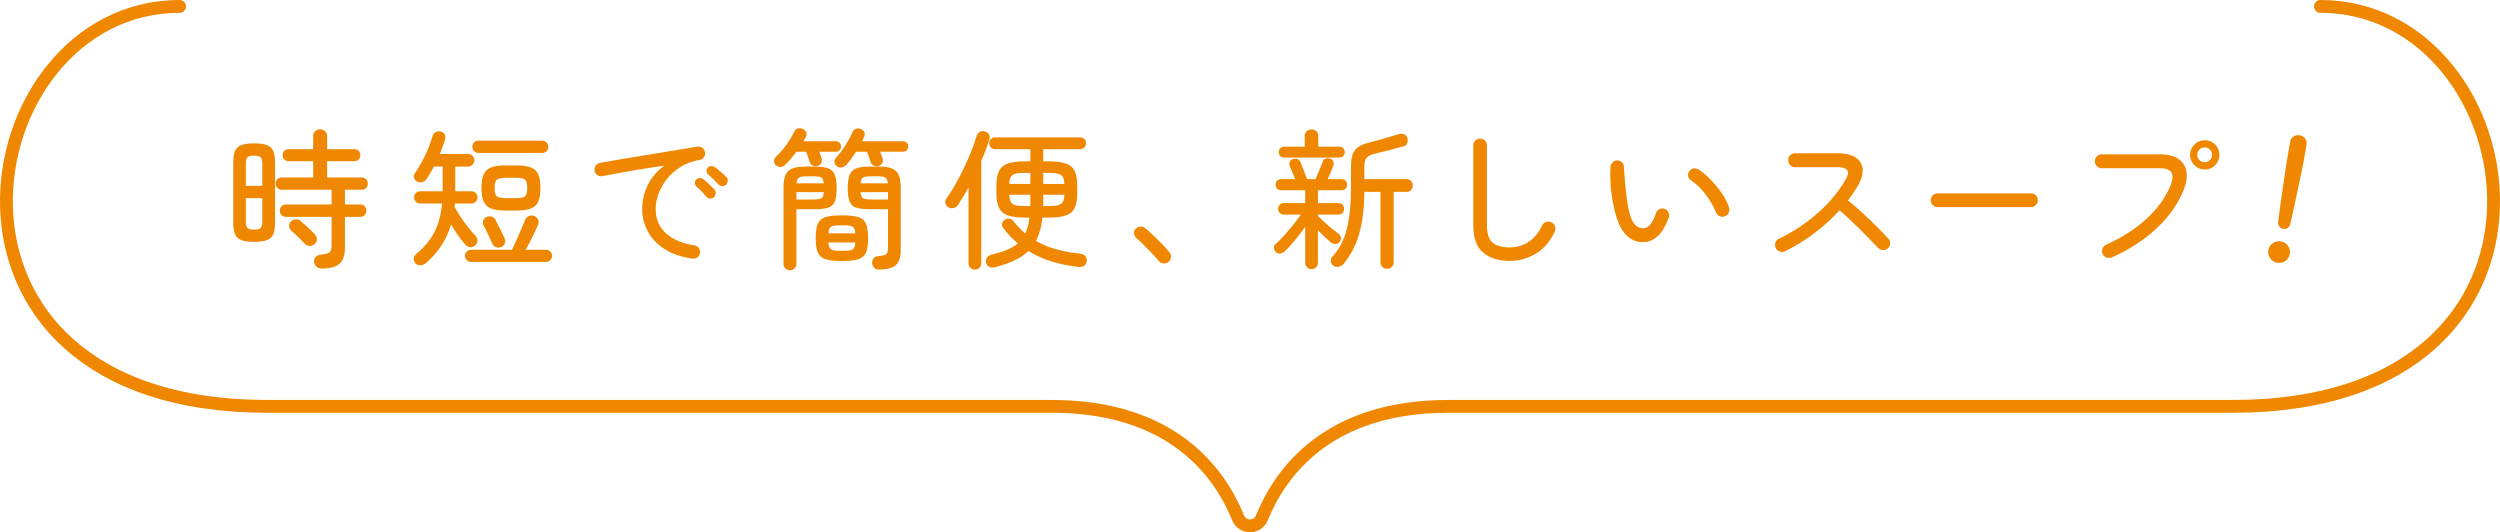 <?xml version="1.0" encoding="UTF-8"?><svg id="_レイヤー_2" xmlns="http://www.w3.org/2000/svg" viewBox="0 0 584.522 124.448"><g id="design"><path d="M59.4,56.55c-1.284,0-2.275-.134-2.975-.403-.7-.268-1.19-.723-1.47-1.365-.28-.641-.42-1.522-.42-2.643v-14.21c0-1.12.14-2,.42-2.642.28-.642.771-1.097,1.47-1.365.7-.268,1.691-.403,2.975-.403s2.28.135,2.992.403c.712.268,1.208.723,1.487,1.365.28.642.42,1.522.42,2.642v14.21c0,1.12-.14,2.001-.42,2.643-.279.642-.775,1.097-1.487,1.365-.712.269-1.709.403-2.992.403ZM57.475,43.46h3.85v-5.215c0-.747-.128-1.243-.385-1.488-.257-.245-.771-.368-1.54-.368s-1.284.123-1.54.368c-.257.245-.385.741-.385,1.488v5.215ZM59.4,53.68c.77,0,1.283-.128,1.54-.385.256-.256.385-.746.385-1.47v-5.495h-3.85v5.495c0,.724.128,1.214.385,1.47.256.257.77.385,1.54.385ZM75.219,62.78c-.537,0-.957-.152-1.26-.455-.303-.303-.479-.677-.524-1.12-.047-.467.087-.852.402-1.155.315-.303.729-.478,1.242-.525,1.026-.116,1.691-.303,1.995-.56.303-.257.455-.781.455-1.575v-6.685h-10.64c-.443,0-.799-.146-1.067-.438-.269-.292-.403-.624-.403-.998,0-.396.134-.74.403-1.032.268-.292.624-.438,1.067-.438h10.64v-3.43h-11.655c-.443,0-.793-.146-1.05-.438-.257-.292-.385-.624-.385-.998,0-.396.128-.735.385-1.015s.606-.42,1.05-.42h7.351v-3.815h-5.74c-.443,0-.788-.14-1.033-.42-.245-.28-.368-.606-.368-.98,0-.396.123-.729.368-.997.245-.268.589-.403,1.033-.403h5.74v-3.045c0-.49.157-.881.472-1.173.315-.292.694-.438,1.137-.438.467,0,.857.146,1.173.438.315.292.473.683.473,1.173v3.045h6.37c.442,0,.787.135,1.032.403.245.268.367.601.367.997,0,.374-.122.7-.367.98-.245.28-.59.42-1.032.42h-6.37v3.815h8.085c.443,0,.793.14,1.05.42s.385.619.385,1.015c0,.374-.128.706-.385.998-.257.292-.607.438-1.05.438h-3.92v3.43h3.57c.443,0,.793.146,1.05.438.256.292.385.636.385,1.032,0,.374-.129.706-.385.998-.257.292-.607.438-1.05.438h-3.57v7.28c0,1.703-.42,2.928-1.26,3.675-.84.747-2.229,1.12-4.165,1.12ZM71.334,57.075c-.257-.303-.589-.653-.997-1.05-.409-.396-.817-.793-1.225-1.19-.409-.396-.752-.711-1.033-.945-.304-.28-.461-.624-.473-1.032-.012-.408.123-.764.403-1.067.327-.326.711-.501,1.155-.525.443-.023.828.117,1.155.42.256.21.589.507.997.892s.823.77,1.243,1.155c.42.385.746.706.979.963.327.35.508.741.543,1.172.035.432-.111.811-.438,1.137-.304.304-.688.467-1.155.49-.467.023-.852-.117-1.155-.42Z" style="fill:#f08700; stroke-width:0px;"/><path d="M97.164,61.59c-.304-.327-.443-.7-.42-1.12.023-.42.21-.781.56-1.085,1.843-1.517,3.255-3.208,4.235-5.075.98-1.866,1.587-4.106,1.82-6.72h-5.11c-.397,0-.735-.146-1.015-.438-.28-.292-.42-.624-.42-.998,0-.396.14-.735.42-1.015.28-.28.618-.42,1.015-.42h5.25v-5.775h-2.03c-.28.513-.566,1.021-.858,1.522-.292.502-.589.975-.892,1.417-.234.35-.56.583-.98.7-.42.117-.829.07-1.225-.14-.374-.21-.607-.513-.7-.91-.094-.396-.024-.746.21-1.05.536-.747,1.073-1.622,1.609-2.625.537-1.003,1.027-2.036,1.471-3.098.442-1.062.781-2.024,1.015-2.887.116-.443.361-.77.735-.98.373-.21.781-.257,1.225-.14.42.117.718.345.893.683.175.339.204.741.087,1.208-.35,1.12-.758,2.24-1.225,3.36h6.615c.396,0,.74.146,1.032.438.292.292.438.636.438,1.033s-.146.741-.438,1.032c-.292.292-.636.438-1.032.438h-3.01v5.775h3.78c.396,0,.735.14,1.015.42.28.28.42.619.42,1.015,0,.374-.14.706-.42.998-.28.292-.619.438-1.015.438h-3.885c0,.117-.006.24-.018.367-.012.128-.029.251-.052.367.396.77.875,1.575,1.435,2.415.56.84,1.149,1.645,1.768,2.415.618.77,1.195,1.447,1.732,2.03.303.303.443.677.42,1.12-.023.444-.198.805-.525,1.085-.35.304-.741.438-1.172.403-.433-.035-.8-.228-1.103-.577-.514-.56-1.067-1.26-1.663-2.1s-1.161-1.715-1.698-2.625c-.514,1.773-1.26,3.407-2.24,4.9-.98,1.494-2.194,2.87-3.64,4.13-.374.303-.787.472-1.242.508-.455.035-.846-.111-1.173-.438ZM110.15,61.24c-.397,0-.735-.14-1.016-.42-.279-.28-.42-.619-.42-1.015s.141-.729.42-.997c.28-.268.618-.403,1.016-.403h9.555c.28-.56.612-1.278.998-2.153s.764-1.75,1.137-2.625.677-1.593.91-2.152c.187-.443.478-.758.875-.945.396-.187.816-.198,1.26-.035.42.163.724.432.91.805.187.374.187.793,0,1.26-.187.467-.443,1.044-.77,1.732-.327.688-.677,1.395-1.05,2.117-.374.724-.723,1.389-1.05,1.995h4.726c.396,0,.734.135,1.015.403.28.268.42.601.42.997s-.14.735-.42,1.015-.618.42-1.015.42h-17.5ZM111.829,35.76c-.374,0-.7-.14-.98-.42s-.42-.618-.42-1.015.14-.735.42-1.015.606-.42.98-.42h14.945c.396,0,.734.14,1.015.42s.42.618.42,1.015-.14.735-.42,1.015-.618.42-1.015.42h-14.945ZM118.235,49.236c-1.47,0-2.614-.163-3.43-.49-.817-.327-1.395-.875-1.733-1.645-.338-.77-.507-1.82-.507-3.15s.169-2.38.507-3.15c.338-.77.916-1.318,1.733-1.645.816-.326,1.96-.49,3.43-.49h2.45c1.47,0,2.619.164,3.448.49.828.327,1.405.875,1.732,1.645.326.77.49,1.82.49,3.15s-.164,2.38-.49,3.15c-.327.77-.904,1.318-1.732,1.645-.829.327-1.978.49-3.448.49h-2.45ZM117.254,57.74c-.396.187-.799.21-1.207.07-.409-.14-.706-.396-.893-.77-.28-.63-.612-1.353-.998-2.17-.385-.817-.741-1.517-1.068-2.1-.21-.373-.257-.752-.14-1.137.116-.385.361-.671.735-.858.42-.21.834-.256,1.243-.14.408.117.717.374.928.77.373.7.758,1.458,1.154,2.275.396.817.712,1.494.945,2.03.187.397.216.782.088,1.155-.129.374-.392.665-.788.875ZM118.304,46.33h2.31c1.12,0,1.843-.146,2.17-.438.326-.292.49-.939.49-1.943s-.164-1.65-.49-1.942c-.327-.292-1.05-.438-2.17-.438h-2.31c-1.097,0-1.815.146-2.153.438-.338.292-.507.939-.507,1.942s.169,1.651.507,1.943c.338.292,1.056.438,2.153.438Z" style="fill:#f08700; stroke-width:0px;"/><path d="M161.844,60.47c-2.66-.397-4.854-1.167-6.58-2.31-1.728-1.143-3.01-2.525-3.851-4.147-.84-1.621-1.26-3.319-1.26-5.093,0-2.03.443-3.931,1.33-5.705.887-1.773,2.17-3.267,3.85-4.48-.957.117-2.047.274-3.272.472-1.225.198-2.497.408-3.814.63-1.319.222-2.62.45-3.903.683-1.284.233-2.462.455-3.535.665-.42.094-.812.006-1.173-.262-.362-.268-.566-.624-.612-1.068-.07-.42.023-.805.28-1.155.256-.35.607-.56,1.05-.63.63-.116,1.51-.274,2.643-.473,1.131-.198,2.415-.414,3.85-.647,1.435-.233,2.928-.478,4.48-.735,1.551-.257,3.067-.508,4.55-.753,1.481-.245,2.847-.466,4.095-.665,1.248-.198,2.269-.368,3.062-.508.42-.07.799.012,1.138.245.338.234.554.56.647.98.093.42.029.817-.192,1.19-.222.374-.543.595-.963.665-1.703.28-3.202.822-4.497,1.627-1.295.805-2.375,1.756-3.238,2.853-.864,1.097-1.517,2.246-1.96,3.448-.443,1.202-.665,2.362-.665,3.482,0,2.473.828,4.422,2.485,5.845,1.657,1.424,3.827,2.333,6.51,2.73.443.047.793.245,1.05.595.256.35.361.747.314,1.19-.07.444-.28.793-.63,1.05-.35.257-.747.35-1.19.28ZM166.919,46.121c-.257.233-.565.332-.927.297s-.647-.18-.857-.438c-.7-.84-1.458-1.633-2.275-2.38-.233-.21-.362-.473-.385-.788-.024-.315.081-.589.314-.823.257-.257.543-.379.857-.367.315.012.601.123.858.333.35.257.764.612,1.243,1.067.478.455.893.87,1.242,1.242.257.257.373.566.35.927-.024.362-.164.671-.42.928ZM169.789,43.145c-.233.257-.531.379-.893.367-.362-.011-.671-.146-.927-.402-.35-.396-.729-.793-1.137-1.19-.409-.396-.812-.758-1.208-1.085-.233-.21-.373-.472-.42-.787-.047-.315.047-.589.28-.823.233-.28.507-.414.822-.403.315.012.612.111.893.298.35.233.775.572,1.277,1.015.502.444.939.84,1.312,1.19.257.234.379.531.368.893-.012.362-.134.671-.368.927Z" style="fill:#f08700; stroke-width:0px;"/><path d="M191.209,38.77c-.397.117-.776.105-1.138-.035-.361-.14-.601-.396-.717-.77-.047-.187-.17-.548-.368-1.085-.198-.536-.367-1.003-.507-1.4h-2.275c-.374.513-.77,1.021-1.19,1.522-.42.502-.84.951-1.26,1.348-.257.35-.601.566-1.032.647-.432.082-.834-.006-1.208-.262-.303-.257-.479-.572-.525-.945-.047-.373.058-.711.315-1.015.863-.793,1.68-1.72,2.45-2.782.771-1.062,1.423-2.129,1.96-3.202.187-.396.473-.647.857-.752.385-.105.776-.064,1.173.122.396.164.653.432.77.805.117.374.082.723-.105,1.05-.094.164-.187.327-.28.49-.093.164-.187.339-.28.525h7.56c.373,0,.67.117.893.35.222.234.332.525.332.875,0,.327-.11.613-.332.858-.222.245-.52.367-.893.367h-3.885c.28.63.455,1.097.524,1.4.141.397.141.776,0,1.138-.14.362-.42.612-.84.752ZM184.699,63.2c-.397,0-.747-.14-1.05-.42-.304-.28-.455-.642-.455-1.085v-17.85c0-1.26.157-2.245.473-2.958.314-.711.851-1.213,1.609-1.505.758-.292,1.791-.438,3.098-.438h2.065c1.353,0,2.402.135,3.149.402.747.269,1.271.77,1.575,1.505.303.735.455,1.802.455,3.202,0,1.377-.152,2.415-.455,3.115-.304.7-.828,1.167-1.575,1.4-.747.233-1.797.35-3.149.35h-4.235v12.775c0,.443-.146.805-.438,1.085-.292.28-.647.42-1.067.42ZM186.204,46.645h3.885c.957,0,1.604-.093,1.943-.28.338-.187.53-.665.578-1.435h-6.405v1.715ZM186.239,42.865h6.335c-.047-.747-.239-1.208-.578-1.383-.338-.175-.974-.262-1.908-.262h-1.365c-.91,0-1.535.1-1.873.298-.338.198-.542.647-.612,1.347ZM196.844,61.03c-1.657,0-2.929-.14-3.815-.42-.887-.28-1.494-.805-1.82-1.575-.327-.77-.49-1.89-.49-3.36s.163-2.59.49-3.36c.327-.77.933-1.289,1.82-1.557.886-.268,2.158-.403,3.815-.403,1.68,0,2.958.135,3.833.403.875.269,1.476.787,1.803,1.557.326.77.49,1.89.49,3.36s-.164,2.59-.49,3.36c-.327.77-.928,1.295-1.803,1.575-.875.28-2.152.42-3.833.42ZM193.695,54.555h6.265c-.023-.583-.128-1.009-.315-1.277-.187-.268-.502-.438-.945-.508-.443-.07-1.062-.105-1.855-.105s-1.412.035-1.855.105c-.443.07-.759.24-.945.508-.187.268-.303.694-.35,1.277ZM196.844,58.65c.816,0,1.44-.035,1.873-.105.432-.07.74-.245.927-.525.187-.28.303-.723.35-1.33h-6.3c.046.607.163,1.05.35,1.33s.502.455.945.525c.443.07,1.062.105,1.855.105ZM195.724,38.91c-.35-.233-.554-.542-.613-.927-.058-.385.041-.729.298-1.032,1.633-1.82,2.94-3.85,3.92-6.09.187-.396.473-.653.857-.77.385-.116.764-.082,1.138.105.396.163.659.42.787.77.128.35.1.7-.087,1.05-.07.164-.141.327-.21.49-.07.164-.152.339-.245.525h9.555c.373,0,.671.117.893.35.222.234.333.525.333.875,0,.327-.111.613-.333.858-.222.245-.52.367-.893.367h-5.355c.117.303.228.583.333.84.105.257.181.467.228.63.14.374.134.741-.018,1.103-.152.362-.438.613-.857.752-.374.117-.741.1-1.103-.052-.362-.151-.612-.414-.752-.787l-.875-2.485h-2.59c-.677,1.097-1.412,2.1-2.205,3.01-.28.327-.625.542-1.033.647s-.799.03-1.172-.228ZM205.489,63.025c-.467,0-.835-.146-1.103-.438-.269-.292-.426-.636-.473-1.032-.023-.397.075-.764.298-1.103.221-.338.577-.52,1.067-.542.7-.07,1.219-.163,1.558-.28.338-.116.554-.315.647-.595.093-.28.14-.688.14-1.225v-8.89h-4.235c-1.354,0-2.404-.116-3.15-.35-.747-.233-1.272-.7-1.575-1.4-.304-.7-.455-1.738-.455-3.115,0-1.4.151-2.468.455-3.202.303-.735.828-1.237,1.575-1.505.746-.268,1.796-.402,3.15-.402h2.03c1.33,0,2.368.146,3.115.438.746.292,1.277.793,1.593,1.505.314.712.472,1.698.472,2.958v14.595c0,1.75-.409,2.952-1.225,3.605-.817.653-2.112.98-3.885.98ZM201.219,42.865h6.37c-.07-.7-.28-1.149-.63-1.347-.35-.198-.979-.298-1.89-.298h-1.33c-.934,0-1.569.088-1.908.262-.338.175-.542.636-.612,1.383ZM203.739,46.645h3.885v-1.715h-6.405c.046.77.239,1.249.578,1.435.338.187.985.28,1.942.28Z" style="fill:#f08700; stroke-width:0px;"/><path d="M227.925,63.025c-.397,0-.741-.135-1.033-.402-.292-.269-.438-.625-.438-1.068v-17.71c-.863,1.54-1.727,2.952-2.59,4.235-.21.303-.548.496-1.015.577-.467.082-.875-.005-1.226-.262-.327-.233-.52-.554-.577-.962-.059-.408.029-.764.263-1.068.7-.957,1.399-2.059,2.1-3.307.7-1.248,1.377-2.555,2.03-3.92.653-1.365,1.23-2.683,1.732-3.955.501-1.271.893-2.409,1.172-3.413.14-.443.391-.758.752-.945.361-.187.741-.221,1.138-.105.443.117.77.339.98.665.21.327.245.723.105,1.19-.233.793-.514,1.616-.84,2.468-.327.852-.677,1.721-1.05,2.607v23.905c0,.443-.146.799-.438,1.068-.292.268-.648.402-1.068.402ZM232.579,62.5c-.467.116-.893.082-1.277-.105-.385-.187-.636-.513-.752-.98-.093-.397-.035-.776.175-1.137.21-.362.595-.613,1.155-.753,1.376-.326,2.56-.694,3.552-1.102.992-.408,1.838-.916,2.538-1.523-.607-.513-1.196-1.067-1.767-1.662-.572-.595-1.126-1.242-1.663-1.943-.233-.303-.31-.647-.228-1.032s.286-.682.613-.892c.327-.233.676-.321,1.05-.263.373.059.676.24.91.542.886,1.12,1.832,2.1,2.835,2.94.466-.98.793-2.217.98-3.71h-1.015c-1.75,0-3.11-.175-4.078-.525-.968-.35-1.651-.945-2.047-1.785-.397-.84-.595-1.983-.595-3.43v-1.68c0-1.47.198-2.619.595-3.448.396-.828,1.079-1.417,2.047-1.767.968-.35,2.328-.525,4.078-.525h1.225v-2.835h-8.26c-.374,0-.694-.14-.963-.42s-.402-.607-.402-.98c0-.396.134-.723.402-.98.269-.256.589-.385.963-.385h19.88c.396,0,.729.128.998.385.268.257.403.584.403.98,0,.373-.135.7-.403.98-.269.28-.601.42-.998.42h-8.61v2.835h1.225c1.75,0,3.115.175,4.095.525.98.35,1.663.939,2.048,1.767.385.829.577,1.978.577,3.448v1.68c0,1.447-.192,2.59-.577,3.43-.385.84-1.068,1.435-2.048,1.785s-2.345.525-4.095.525h-1.4c-.117,1.074-.303,2.065-.56,2.975-.257.91-.584,1.739-.98,2.485,1.493.84,3.109,1.5,4.848,1.977,1.738.479,3.599.811,5.583.998.537.07.933.28,1.19.63.257.35.338.77.245,1.26-.21.933-.91,1.33-2.1,1.19-2.053-.234-4.054-.642-6.002-1.225-1.948-.583-3.786-1.411-5.513-2.485-.887.864-1.978,1.598-3.272,2.205-1.295.607-2.829,1.143-4.603,1.61ZM235.975,43.005h4.935v-2.59h-1.225c-.957,0-1.704.07-2.24.21-.537.14-.91.391-1.12.752-.21.362-.327.905-.35,1.627ZM239.685,48.185h1.189c.023-.187.035-.368.035-.542v-2.118h-4.935c.022.724.14,1.278.35,1.663s.578.647,1.103.788c.525.14,1.277.21,2.258.21ZM243.92,43.005h4.935c-.023-.723-.14-1.265-.35-1.627-.21-.361-.578-.613-1.103-.752s-1.278-.21-2.257-.21h-1.225v2.59ZM243.92,48.185h1.225c.979,0,1.732-.07,2.257-.21.525-.14.893-.403,1.103-.788s.327-.939.35-1.663h-4.935v2.66Z" style="fill:#f08700; stroke-width:0px;"/><path d="M273.145,61.275c-.351.257-.747.355-1.19.298-.443-.059-.805-.262-1.085-.613-.374-.467-.881-1.039-1.522-1.715-.642-.677-1.29-1.342-1.942-1.995-.653-.653-1.202-1.155-1.645-1.505-.327-.28-.525-.642-.595-1.085-.07-.443.035-.816.315-1.12.326-.35.7-.537,1.12-.56.42-.023.805.094,1.155.35.513.42,1.132.974,1.855,1.662.723.688,1.435,1.395,2.135,2.118.7.723,1.26,1.354,1.68,1.89.303.35.42.747.35,1.19-.07.443-.28.805-.63,1.085Z" style="fill:#f08700; stroke-width:0px;"/><path d="M306.639,62.92c-.397,0-.741-.14-1.033-.42s-.438-.642-.438-1.085v-8.365c-.724,1.003-1.517,2.036-2.38,3.097-.863,1.062-1.668,1.931-2.415,2.607-.304.304-.653.479-1.05.525-.397.047-.747-.082-1.05-.385-.257-.257-.397-.565-.42-.927-.024-.362.104-.659.385-.893.63-.56,1.318-1.254,2.065-2.083.747-.828,1.464-1.674,2.152-2.537.688-.863,1.254-1.622,1.698-2.275h-3.955c-.397,0-.724-.128-.98-.385-.257-.256-.385-.571-.385-.945,0-.396.128-.723.385-.98.256-.257.583-.385.98-.385h4.97v-3.01h-5.635c-.374,0-.683-.128-.928-.385-.245-.257-.367-.56-.367-.91s.122-.653.367-.91c.245-.257.554-.385.928-.385h3.29c-.21-.536-.443-1.108-.7-1.715-.257-.606-.443-1.05-.56-1.33-.141-.35-.141-.683,0-.998.14-.315.385-.531.734-.647.373-.116.718-.123,1.033-.018s.554.344.717.718c.117.233.269.601.455,1.103.187.502.385,1.021.595,1.557.21.537.385.98.525,1.33h1.96c.163-.35.35-.781.56-1.295.21-.513.42-1.027.63-1.54.21-.513.373-.922.49-1.225.14-.396.368-.647.682-.752.315-.105.659-.099,1.033.018.35.094.595.297.734.612.141.315.152.66.035,1.033-.094.303-.274.77-.542,1.4-.268.63-.531,1.214-.788,1.75h3.255c.396,0,.712.128.945.385.233.257.35.56.35.91s-.117.654-.35.91c-.233.257-.549.385-.945.385h-5.53v3.01h4.76c.42,0,.752.128.997.385.245.257.368.583.368.98,0,.374-.123.688-.368.945-.245.257-.577.385-.997.385h-4.76v.315c.07.047.128.105.175.175.35.35.805.782,1.365,1.295.56.513,1.143,1.015,1.75,1.505.606.49,1.12.887,1.54,1.19.327.234.507.542.542.927s-.076.718-.333.998c-.257.303-.572.461-.945.473-.374.012-.712-.099-1.015-.333-.934-.77-1.96-1.738-3.08-2.905v7.595c0,.443-.146.805-.438,1.085-.292.28-.647.42-1.067.42ZM300.235,36.845c-.374,0-.677-.123-.91-.367-.233-.245-.35-.554-.35-.927,0-.35.117-.647.35-.893.233-.245.536-.367.91-.367h4.83v-2.555c0-.42.151-.77.455-1.05s.676-.42,1.12-.42c.466,0,.845.14,1.137.42s.438.63.438,1.05v2.555h4.9c.396,0,.711.123.945.367.233.245.35.542.35.893,0,.374-.117.682-.35.927-.233.245-.548.367-.945.367h-12.88ZM324.315,62.85c-.444,0-.812-.14-1.103-.42-.292-.28-.438-.654-.438-1.12v-16.45h-3.78c-.023,3.733-.408,6.942-1.155,9.625-.747,2.683-1.983,5.098-3.71,7.245-.303.35-.677.565-1.12.647-.443.082-.863-.006-1.26-.262-.327-.257-.52-.583-.577-.98-.059-.397.04-.747.297-1.05,1.68-1.82,2.835-4.042,3.465-6.667.63-2.625.945-5.804.945-9.538v-5.145c0-1.727.344-2.98,1.033-3.763.688-.781,1.849-1.359,3.482-1.732.91-.21,1.983-.495,3.22-.857,1.236-.362,2.345-.694,3.325-.998.513-.163.956-.163,1.33,0,.373.164.63.432.77.805.14.444.14.864,0,1.26-.14.397-.432.654-.875.77-1.003.28-2.077.566-3.22.857-1.144.292-2.264.566-3.36.823-1.003.234-1.686.56-2.047.98-.362.42-.542,1.12-.542,2.1v2.905h9.87c.443,0,.799.146,1.067.438.268.292.402.636.402,1.032,0,.42-.134.776-.402,1.068-.269.292-.625.438-1.067.438h-3.01v16.45c0,.466-.152.84-.455,1.12-.304.28-.665.42-1.085.42Z" style="fill:#f08700; stroke-width:0px;"/><path d="M352.909,60.996c-2.59,0-4.644-.654-6.16-1.96-1.517-1.306-2.275-3.406-2.275-6.3v-18.76c0-.443.158-.817.473-1.12.315-.303.682-.455,1.103-.455.443,0,.822.152,1.137.455.315.303.473.677.473,1.12v18.76c0,1.937.449,3.272,1.348,4.007.898.735,2.199,1.103,3.902,1.103,1.656,0,3.15-.431,4.48-1.295,1.33-.863,2.392-2.146,3.185-3.85.187-.396.495-.665.928-.805.431-.14.845-.116,1.242.07.396.187.67.496.822.927.152.432.134.846-.052,1.242-1.05,2.287-2.514,4.002-4.393,5.145-1.878,1.143-3.95,1.715-6.212,1.715Z" style="fill:#f08700; stroke-width:0px;"/><path d="M384.725,56.585c-1.098.117-2.118-.064-3.062-.542-.945-.478-1.791-1.312-2.538-2.502-.42-.7-.805-1.598-1.155-2.695-.35-1.096-.647-2.31-.892-3.64-.245-1.33-.415-2.695-.508-4.095-.094-1.4-.105-2.765-.035-4.095.047-.443.228-.81.543-1.102.314-.292.693-.426,1.137-.403.443.023.811.198,1.103.525.292.327.414.712.368,1.155.093,1.377.187,2.602.28,3.675.093,1.073.215,2.205.368,3.395.151,1.19.35,2.287.595,3.29.245,1.003.53,1.773.857,2.31.653,1.073,1.493,1.575,2.521,1.505.606-.046,1.137-.35,1.592-.91.455-.56.881-1.435,1.278-2.625.14-.42.403-.729.788-.927.385-.198.787-.228,1.208-.088.396.14.7.409.91.805.21.397.245.793.105,1.19-.7,1.937-1.518,3.354-2.45,4.252-.934.898-1.937,1.406-3.01,1.522ZM403.239,50.6c-.42.14-.828.111-1.225-.088-.397-.198-.677-.508-.84-.927-.583-1.447-1.388-2.84-2.415-4.182-1.027-1.342-2.182-2.444-3.465-3.308-.374-.256-.578-.613-.613-1.067-.035-.455.099-.834.402-1.138.327-.373.694-.548,1.103-.525.408.023.811.164,1.208.42.816.56,1.68,1.307,2.59,2.24.91.934,1.755,1.96,2.537,3.08.782,1.12,1.359,2.252,1.733,3.395.14.42.117.834-.07,1.242-.188.409-.502.695-.945.858Z" style="fill:#f08700; stroke-width:0px;"/><path d="M417.344,58.755c-.397.187-.811.205-1.243.053-.432-.152-.741-.426-.927-.823-.187-.396-.21-.811-.07-1.243.14-.431.408-.74.805-.927,3.407-1.633,6.469-3.657,9.188-6.073,2.718-2.415,4.894-5.057,6.527-7.927,1.027-1.82.338-2.73-2.064-2.73h-9.87c-.443,0-.822-.163-1.138-.49-.315-.326-.473-.711-.473-1.155s.158-.823.473-1.137c.315-.315.694-.472,1.138-.472h9.87c1.866,0,3.295.327,4.287.98.992.654,1.54,1.552,1.646,2.695.104,1.144-.263,2.45-1.103,3.92-.327.56-.683,1.126-1.068,1.698-.385.572-.799,1.149-1.243,1.732,1.12.887,2.275,1.885,3.465,2.992,1.19,1.109,2.31,2.188,3.36,3.238s1.901,1.937,2.555,2.66c.327.303.49.677.49,1.12s-.163.829-.49,1.155c-.327.303-.712.455-1.154.455s-.829-.163-1.155-.49c-.467-.467-1.05-1.068-1.75-1.802-.7-.735-1.47-1.517-2.31-2.345-.84-.828-1.686-1.65-2.538-2.467-.852-.817-1.662-1.552-2.433-2.205-1.75,1.914-3.722,3.698-5.915,5.355-2.193,1.657-4.479,3.069-6.86,4.235Z" style="fill:#f08700; stroke-width:0px;"/><path d="M453.044,48.43c-.443,0-.822-.157-1.137-.472s-.473-.694-.473-1.137c0-.467.158-.852.473-1.155.315-.303.694-.455,1.137-.455h21.805c.443,0,.823.152,1.138.455.315.303.472.688.472,1.155,0,.443-.157.823-.472,1.137s-.695.472-1.138.472h-21.805Z" style="fill:#f08700; stroke-width:0px;"/><path d="M493.749,60.19c-.396.163-.805.169-1.225.018-.42-.152-.724-.438-.91-.857-.187-.396-.198-.805-.035-1.225s.443-.723.84-.91c3.71-1.656,6.866-3.681,9.468-6.073,2.602-2.392,4.474-4.999,5.618-7.823.513-1.237.589-2.21.227-2.923-.361-.711-1.289-1.067-2.782-1.067h-13.545c-.443,0-.822-.157-1.138-.473-.314-.315-.473-.694-.473-1.137,0-.467.158-.857.473-1.172.315-.315.694-.473,1.138-.473h13.545c1.89,0,3.354.362,4.393,1.085,1.038.724,1.663,1.715,1.873,2.975s-.024,2.719-.7,4.375c-1.308,3.22-3.401,6.177-6.283,8.873-2.882,2.695-6.376,4.964-10.482,6.807ZM515.485,39.645c-.934,0-1.738-.338-2.415-1.015-.677-.676-1.015-1.481-1.015-2.415,0-.957.338-1.768,1.015-2.433s1.481-.998,2.415-.998c.956,0,1.768.333,2.433.998s.997,1.476.997,2.433c0,.933-.332,1.739-.997,2.415-.665.677-1.477,1.015-2.433,1.015ZM515.485,37.93c.466,0,.869-.169,1.208-.507.338-.338.507-.74.507-1.208,0-.49-.169-.904-.507-1.243-.338-.338-.741-.507-1.208-.507-.49,0-.904.169-1.243.507-.338.339-.507.753-.507,1.243,0,.467.169.869.507,1.208.338.338.752.507,1.243.507Z" style="fill:#f08700; stroke-width:0px;"/><path d="M532.427,61.444c-.689-.122-1.237-.473-1.645-1.054-.407-.582-.549-1.216-.428-1.906.121-.689.472-1.232,1.051-1.627.579-.396,1.214-.532,1.903-.411.689.122,1.238.467,1.647,1.037.409.57.553,1.199.431,1.889-.122.689-.473,1.237-1.054,1.644-.582.407-1.217.55-1.906.428ZM533.825,53.516c-.368-.065-.666-.254-.895-.567-.229-.312-.323-.655-.281-1.027.092-.789.213-1.745.364-2.868.15-1.123.317-2.302.5-3.537.182-1.235.355-2.419.52-3.551.164-1.132.306-2.108.427-2.928.121-.819.204-1.356.249-1.609l.753-4.274c.093-.528.349-.939.769-1.233.419-.293.904-.391,1.456-.294s.979.356,1.285.777c.304.421.41.896.317,1.424l-.754,4.274c-.044.253-.15.785-.317,1.597-.167.812-.367,1.778-.6,2.897-.233,1.12-.481,2.291-.744,3.512-.263,1.221-.516,2.385-.758,3.491-.243,1.107-.456,2.047-.639,2.819-.088.364-.288.655-.598.872-.311.218-.662.292-1.052.223Z" style="fill:#f08700; stroke-width:0px;"/><path d="M41.987,1.5c-49.381,0-65.403,93.515,20.568,93.515,25.755,0,161.909,0,183.376,0,27.991,0,39.151,15.245,43.545,26.044,1.025,2.519,4.544,2.519,5.569,0,4.394-10.799,15.554-26.044,43.545-26.044,21.467,0,157.621,0,183.376,0,85.971,0,69.949-93.515,20.568-93.515" style="fill:none; stroke:#f08700; stroke-linecap:round; stroke-linejoin:round; stroke-width:3px;"/></g></svg>